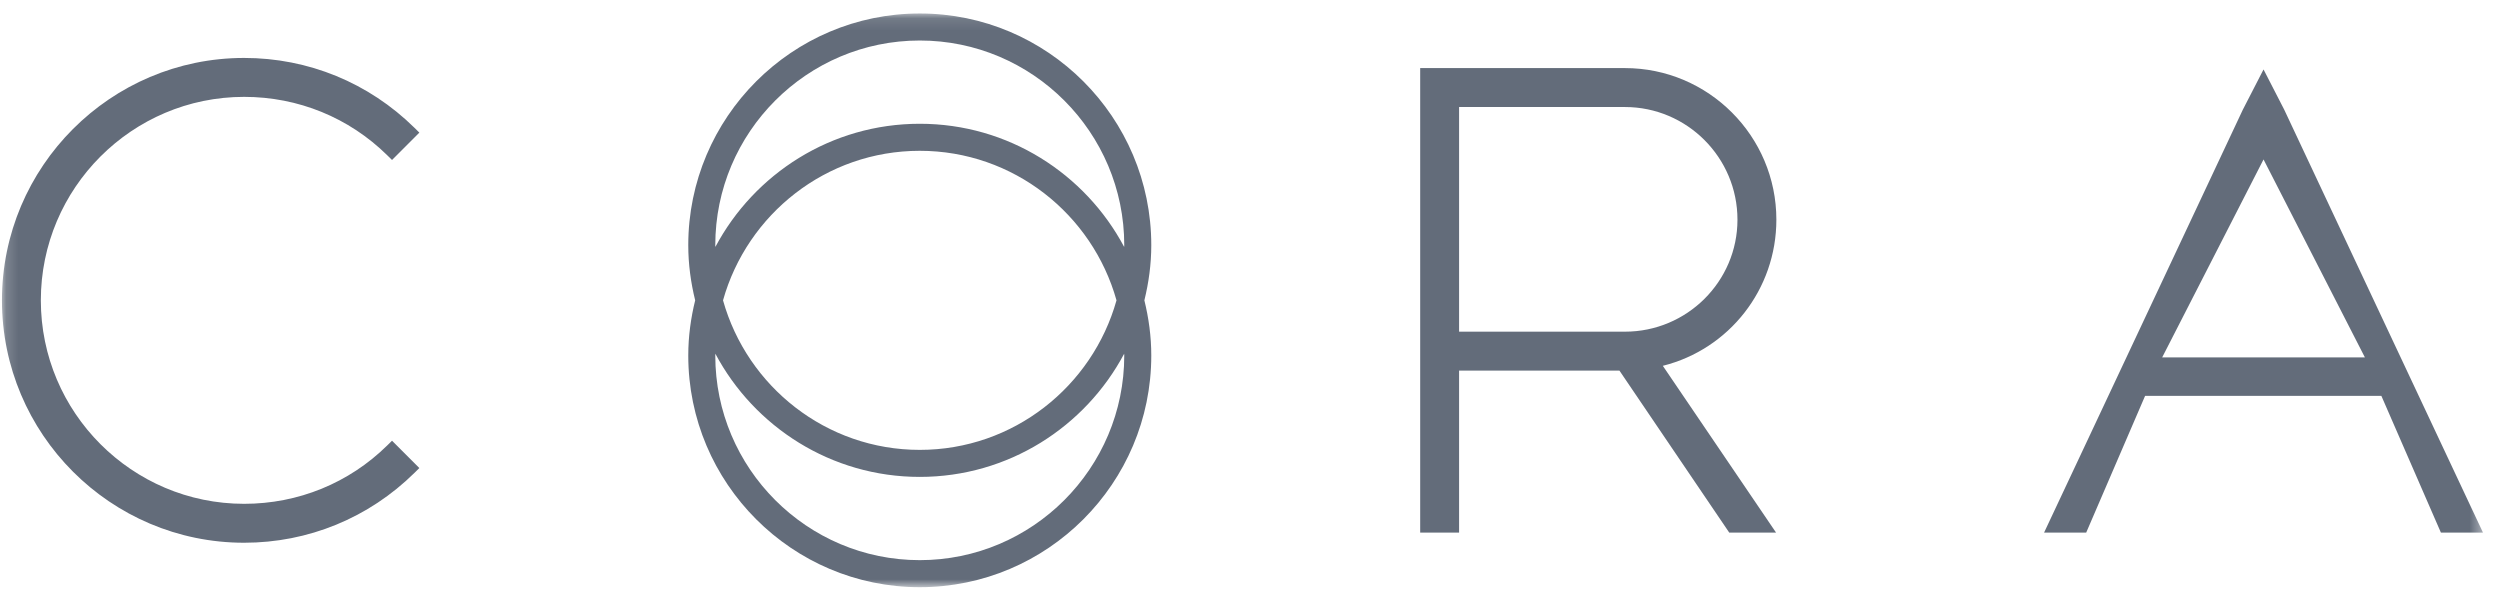 <svg xmlns:xlink="http://www.w3.org/1999/xlink" viewBox="0 0 205 49" xmlns="http://www.w3.org/2000/svg" class="HomepageCustomers__StyledCustomerLogo-sc-1d73gas-1 BhQUW" style="max-width: 135px;" width="205"  height="49" ><mask id="mask0" mask-type="alpha" maskUnits="userSpaceOnUse" x="0" y="1" width="204" height="48" fill="#636C7A"><path d="M0.161 1.105H203.605V48.15H0.161V1.105Z" fill="#636C7A"></path></mask><g mask="url(#mask0)" fill="#636C7A"><path fill-rule="evenodd" clip-rule="evenodd" d="M31.754 36.525C28.616 39.613 24.449 41.313 20.019 41.313C10.827 41.313 3.349 33.828 3.349 24.628C3.349 15.429 10.827 7.943 20.019 7.943C24.451 7.943 28.617 9.644 31.754 12.732L32.146 13.118L34.387 10.875L33.989 10.482C30.24 6.787 25.279 4.751 20.019 4.751C9.069 4.751 0.16 13.668 0.16 24.628C0.16 35.587 9.069 44.505 20.019 44.505C25.28 44.505 30.241 42.468 33.989 38.772L34.387 38.38L32.146 36.139L31.754 36.525Z" fill="#636C7A"></path><path fill-rule="evenodd" clip-rule="evenodd" d="M119.645 8.776H133.244C138.333 8.776 142.472 12.921 142.472 18.014C142.472 23.078 138.333 27.197 133.244 27.197H119.645V8.776ZM145.662 18.014C145.662 11.159 140.091 5.583 133.244 5.583H116.455V43.671H119.645V30.39H132.794L141.797 43.671H145.635L136.351 29.997C141.794 28.634 145.662 23.723 145.662 18.014Z" fill="#636C7A"></path><path fill-rule="evenodd" clip-rule="evenodd" d="M193.923 29.309H177.297L185.61 13.074L193.923 29.309ZM187.305 8.991L185.61 5.695L183.914 8.991L167.615 43.671H171.069L175.898 32.461H195.272L200.153 43.671H203.605L187.305 8.991Z" fill="#636C7A"></path><path fill-rule="evenodd" clip-rule="evenodd" d="M92.189 29.15C92.189 38.404 84.668 45.932 75.421 45.932C66.175 45.932 58.653 38.404 58.653 29.15C58.653 29.102 58.66 29.055 58.66 29.007C61.854 35.009 68.166 39.106 75.421 39.106C82.677 39.106 88.987 35.009 92.181 29.007C92.182 29.055 92.189 29.102 92.189 29.15ZM91.553 24.628C89.574 31.69 83.101 36.89 75.421 36.89C67.742 36.89 61.268 31.69 59.288 24.628C61.268 17.566 67.742 12.366 75.421 12.366C83.101 12.366 89.574 17.566 91.553 24.628ZM58.653 20.105C58.653 10.852 66.175 3.322 75.421 3.322C84.668 3.322 92.189 10.852 92.189 20.105C92.189 20.154 92.182 20.2 92.181 20.248C88.987 14.246 82.677 10.149 75.421 10.149C68.166 10.149 61.854 14.246 58.66 20.248C58.66 20.2 58.653 20.154 58.653 20.105ZM94.405 20.105C94.405 9.628 85.889 1.105 75.421 1.105C64.954 1.105 56.438 9.628 56.438 20.105C56.438 21.667 56.647 23.175 57.004 24.628C56.647 26.079 56.438 27.588 56.438 29.15C56.438 39.627 64.954 48.15 75.421 48.15C85.889 48.15 94.405 39.627 94.405 29.15C94.405 27.588 94.195 26.079 93.839 24.628C94.195 23.175 94.405 21.667 94.405 20.105Z" fill="#636C7A"></path></g></svg>
